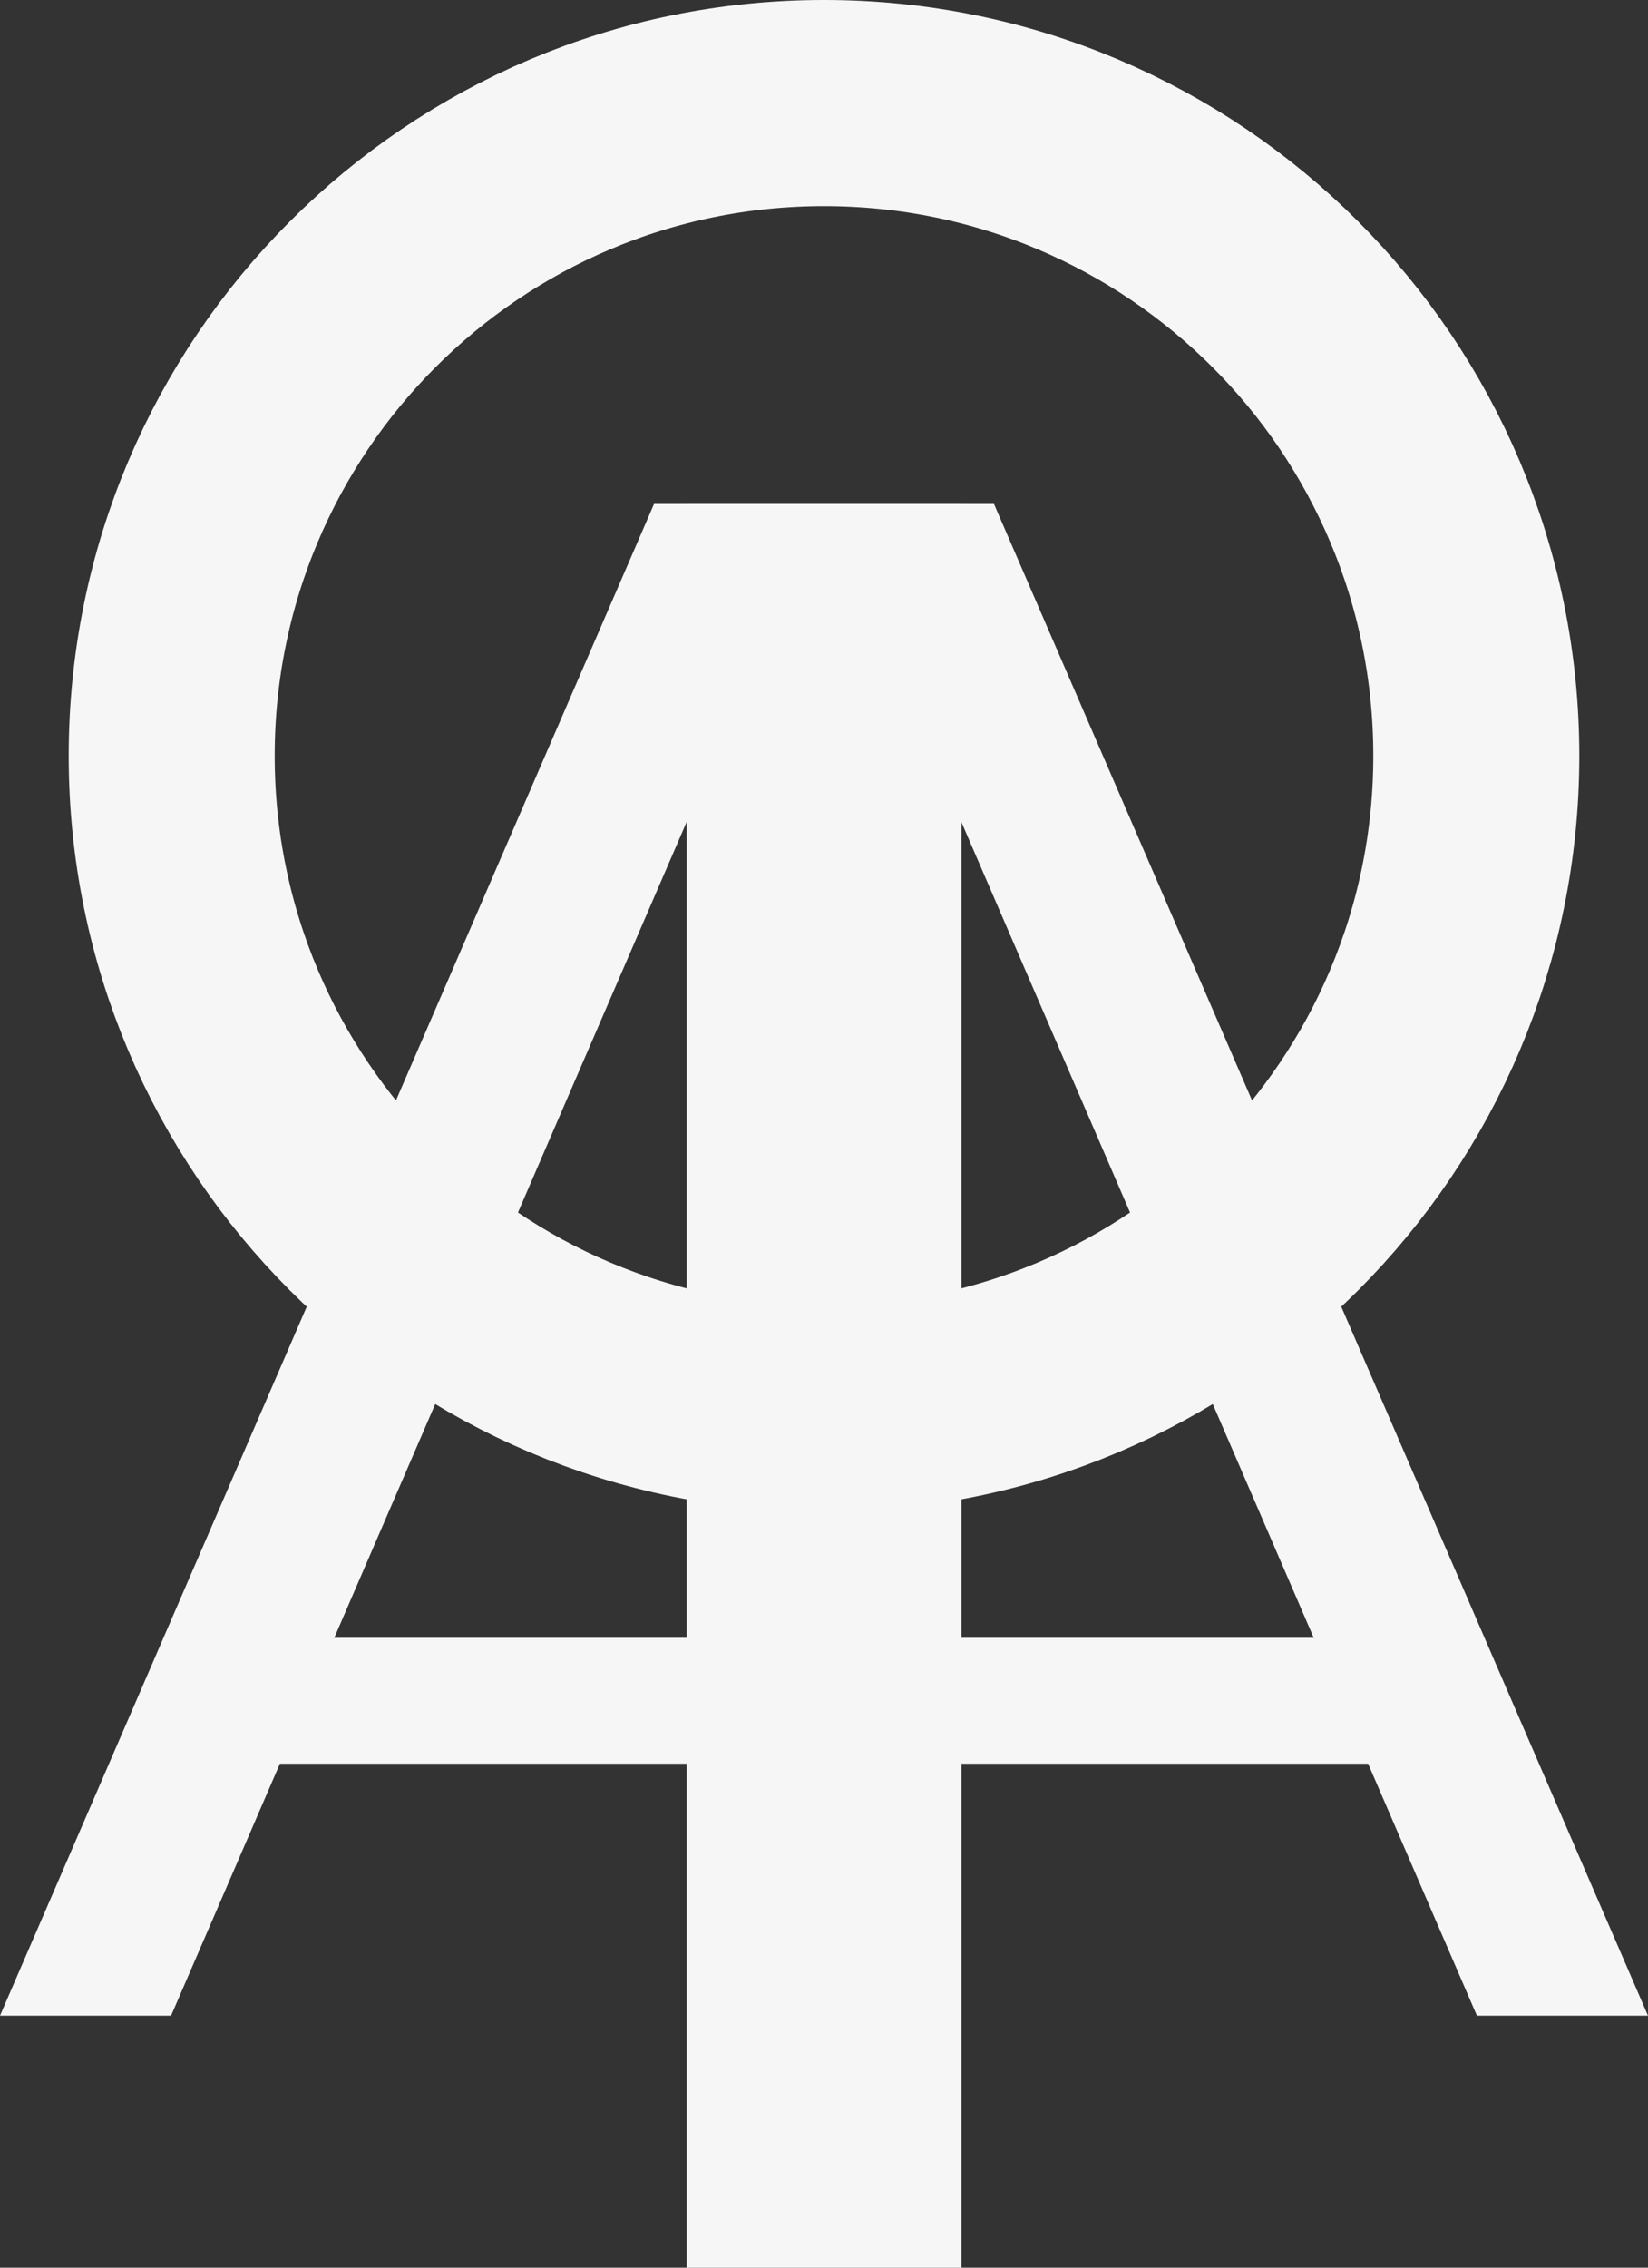 <svg viewBox="0 0 16 22" fill="none" xmlns="http://www.w3.org/2000/svg">
<rect x="0" y="0" width="16" height="22" fill="#333333" stroke="none"/>
<path d="M14.333 7.333C14.333 10.831 11.498 13.667 8 13.667C4.502 13.667 1.667 10.831 1.667 7.333C1.667 3.836 4.502 1 8 1C11.498 1 14.333 3.836 14.333 7.333Z" stroke="#F6F6F6" stroke-width="2"/>
<rect x="6.667" y="4.889" width="2.667" height="17.111" fill="#F6F6F6"/>
<rect x="1.889" y="15.889" width="12.222" height="1.222" fill="#F6F6F6"/>
<path d="M1.661 19.555H0L6.35 4.889H8L1.661 19.555Z" fill="#F6F6F6"/>
<path d="M14.339 19.555H16L9.65 4.889H8L14.339 19.555Z" fill="#F6F6F6"/>
</svg>
